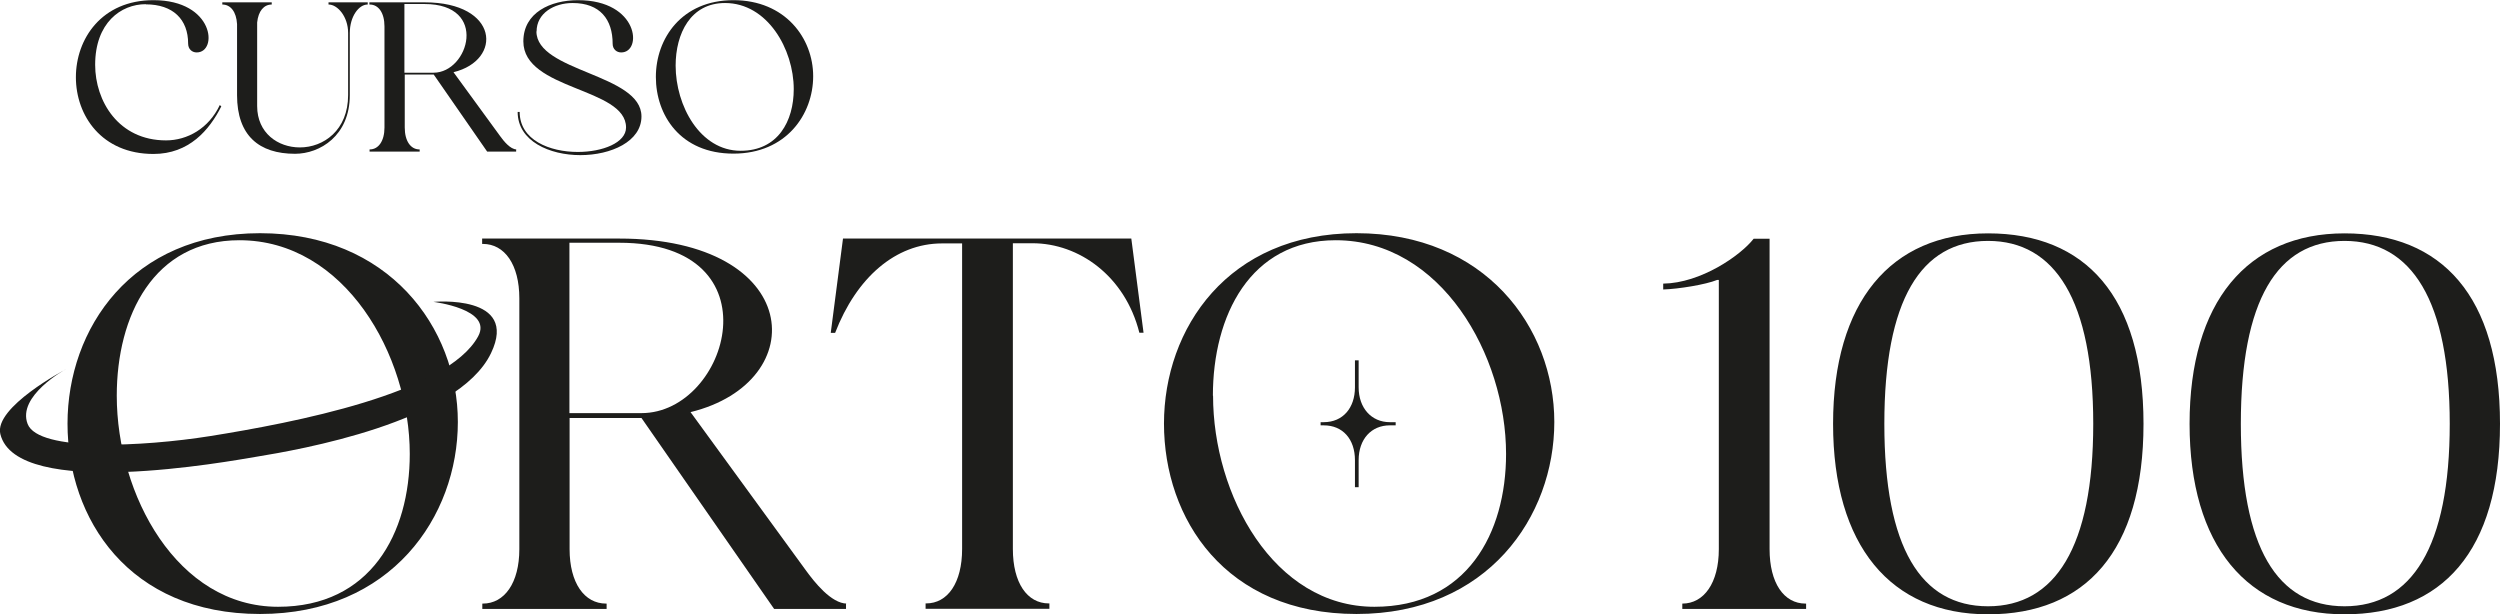 <?xml version="1.0" encoding="UTF-8"?>
<svg id="Camada_2" data-name="Camada 2" xmlns="http://www.w3.org/2000/svg" viewBox="0 0 149.23 36.66">
  <defs>
    <style>
      .cls-1 {
        fill: #1d1d1b;
      }
    </style>
  </defs>
  <g id="Camada_1-2" data-name="Camada 1">
    <g>
      <path class="cls-1" d="M4.03,25.29c0-5.68,3.82-11.37,11.49-11.37s11.81,5.62,11.81,11.27-3.98,11.46-11.81,11.46-11.49-5.68-11.49-11.37M6.97,23.62c0,5.91,3.6,12.6,9.63,12.6,5.53,0,7.86-4.39,7.86-9.12,0-5.9-3.88-12.76-10.17-12.76-5.12,0-7.32,4.51-7.32,9.28"/>
      <path class="cls-1" d="M28.78,14.56v-.32h8.18c10.99,0,11.59,8.56,4.26,10.36l6.88,9.44c.5.69,1.52,1.99,2.46,1.99h-.06v.32h-4.29l-7.92-11.4h-4.29v7.83c0,2.02.88,3.25,2.18,3.25h.03v.32h-7.42v-.32h.03c1.29,0,2.18-1.23,2.18-3.25v-14.97c0-2.02-.88-3.25-2.18-3.25h-.03ZM38.29,24.66c5.21,0,8.21-10.17-1.33-10.17h-2.97v10.17h4.29Z"/>
      <path class="cls-1" d="M49.59,19.86l.73-5.62h17.21l.73,5.62h-.25c-.85-3.38-3.6-5.34-6.38-5.34h-1.17v18.25c0,2.02.85,3.25,2.15,3.25h.03v.32h-7.39v-.32h.03c1.29,0,2.15-1.23,2.15-3.25V14.53h-1.2c-2.78,0-5.11,2.05-6.38,5.34h-.25Z"/>
      <path class="cls-1" d="M69.48,25.29c0-5.68,3.82-11.37,11.49-11.37s11.81,5.62,11.81,11.27-3.98,11.46-11.81,11.46-11.49-5.68-11.49-11.37M72.41,23.62c0,5.91,3.6,12.6,9.63,12.6,5.52,0,7.86-4.39,7.86-9.12,0-5.9-3.88-12.76-10.17-12.76-5.11,0-7.33,4.51-7.33,9.28M81.1,29.08h-.22v-1.61c0-1.26-.73-2.08-1.86-2.08h-.19v-.19h.19c1.14,0,1.86-.85,1.86-2.08v-1.61h.22v1.61c0,1.23.76,2.08,1.86,2.08h.35v.19h-.35c-1.1,0-1.86.82-1.86,2.08v1.61Z"/>
      <path class="cls-1" d="M102.6,32.78v-16.07h-.1c-.69.28-2.3.54-3.22.57v-.35c2.24-.03,4.61-1.67,5.4-2.68h.95v18.53c0,2.02.85,3.25,2.15,3.25h.03v.32h-7.39v-.32c1.29,0,2.18-1.23,2.18-3.25"/>
      <path class="cls-1" d="M118.67,13.93c5.81,0,9.28,3.76,9.28,11.37s-3.47,11.37-9.28,11.37-9.25-4.1-9.25-11.37,3.44-11.37,9.25-11.37M118.67,36.19c4.01,0,6.28-3.54,6.28-10.89s-2.27-10.92-6.28-10.92-6.19,3.53-6.19,10.92,2.18,10.89,6.19,10.89"/>
      <path class="cls-1" d="M139.95,13.93c5.81,0,9.28,3.76,9.28,11.37s-3.47,11.37-9.28,11.37-9.25-4.1-9.25-11.37,3.44-11.37,9.25-11.37M139.95,36.19c4.01,0,6.28-3.54,6.28-10.89s-2.27-10.92-6.28-10.92-6.19,3.53-6.19,10.92,2.18,10.89,6.19,10.89"/>
      <path class="cls-1" d="M8.7.25c-1.48,0-3.02,1.11-3.02,3.62,0,2.16,1.39,4.51,4.23,4.51,1.27,0,2.55-.71,3.21-2.11l.09.08c-.71,1.41-1.92,2.84-4.05,2.84-3.09,0-4.63-2.29-4.63-4.58S6.07.01,9.16.01c3.64,0,3.86,3.12,2.58,3.12-.27,0-.51-.19-.51-.53,0-1.44-.9-2.34-2.53-2.34"/>
      <path class="cls-1" d="M20.88,1.97v3.71c0,2.42-1.78,3.5-3.27,3.5-2.14,0-3.46-1.08-3.46-3.5V1.44c-.04-.73-.38-1.17-.88-1.17v-.13h2.95v.13c-.47,0-.8.39-.87,1.07v4.99c0,1.62,1.25,2.47,2.55,2.47,1.41,0,2.88-1.02,2.88-3.13V1.97c0-.99-.64-1.7-1.16-1.7h-.01v-.13h2.34v.13h-.01c-.52,0-1.06.71-1.06,1.7"/>
      <path class="cls-1" d="M22.05.27v-.13h3.3c4.43,0,4.67,3.45,1.72,4.17l2.78,3.81c.2.28.61.8.99.8h-.03v.13h-1.73l-3.19-4.6h-1.73v3.16c0,.82.36,1.31.88,1.31h.01v.13h-2.99v-.13h.01c.52,0,.88-.5.88-1.31V1.58c0-.82-.36-1.31-.88-1.31h-.01ZM25.88,4.34c2.1,0,3.31-4.1-.54-4.1h-1.2v4.1h1.73Z"/>
      <path class="cls-1" d="M32.02,1.87c0,2.43,6.27,2.53,6.27,5.08,0,1.5-1.82,2.31-3.65,2.31s-3.74-.83-3.74-2.58h.12c0,1.68,1.79,2.39,3.47,2.39,1.48,0,2.88-.55,2.88-1.46,0-2.39-6.13-2.22-6.13-5.14,0-1.72,1.62-2.46,3.26-2.46,3.64,0,3.86,3.12,2.58,3.12-.27,0-.51-.19-.51-.52,0-1.45-.75-2.43-2.39-2.43-1.11,0-2.15.61-2.15,1.7"/>
      <path class="cls-1" d="M39.15,4.59C39.15,2.3,40.69.01,43.78.01s4.76,2.27,4.76,4.54-1.6,4.62-4.76,4.62-4.63-2.29-4.63-4.58M40.33,3.92c0,2.38,1.45,5.08,3.88,5.08,2.23,0,3.17-1.77,3.17-3.68,0-2.38-1.57-5.14-4.1-5.14-2.06,0-2.95,1.82-2.95,3.74"/>
      <path class="cls-1" d="M3.91,22.05s-2.91,1.59-2.26,3.26c.65,1.67,6.88,1.36,10.9.72,4.93-.79,14.13-2.54,15.99-5.95.89-1.63-2.67-2.06-2.67-2.06,0,0,5.14-.48,3.44,3.06-1.98,4.14-11.53,5.78-13.98,6.18-1.62.27-14.34,2.62-15.31-1.35-.39-1.6,3.88-3.85,3.88-3.85"/>
    </g>
  </g>
</svg>